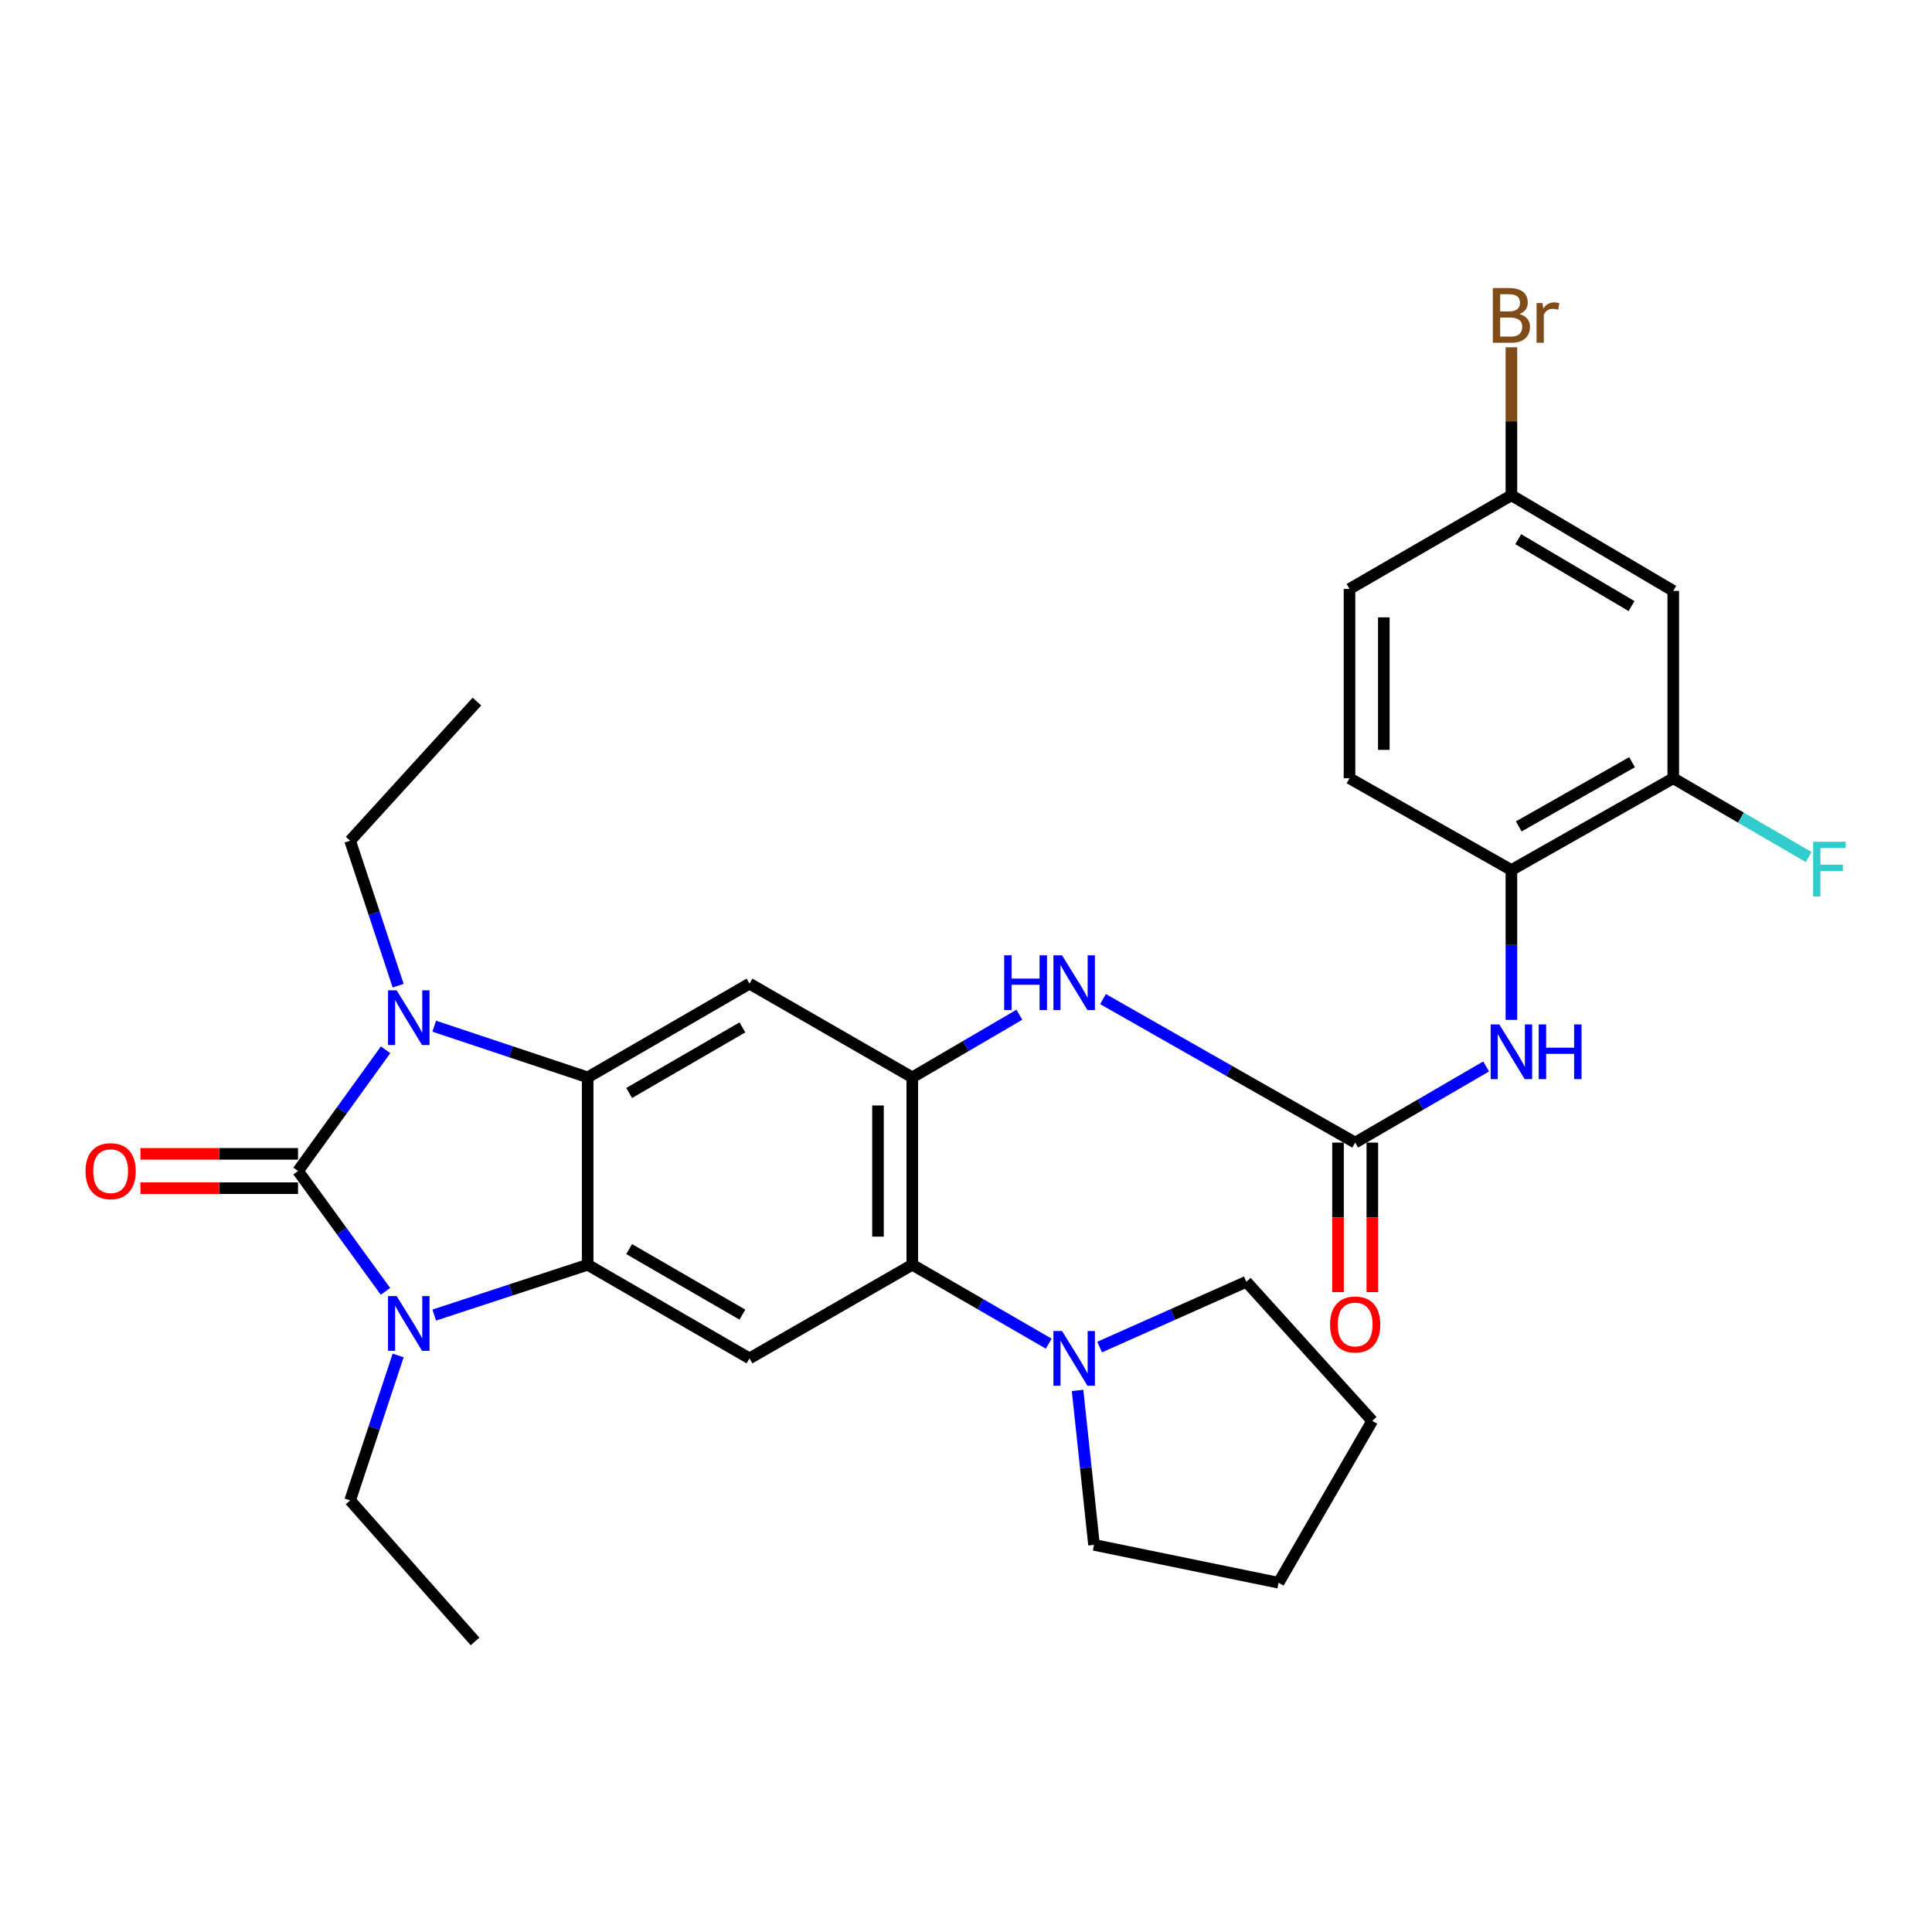 <?xml version='1.0' encoding='iso-8859-1'?>
<svg version='1.1' baseProfile='full'
              xmlns='http://www.w3.org/2000/svg'
                      xmlns:rdkit='http://www.rdkit.org/xml'
                      xmlns:xlink='http://www.w3.org/1999/xlink'
                  xml:space='preserve'
width='1000px' height='1000px' viewBox='0 0 1000 1000'>
<!-- END OF HEADER -->
<rect style='opacity:1.0;fill:#FFFFFF;stroke:none' width='1000' height='1000' x='0' y='0'> </rect>
<path class='bond-0' d='M 154.256,606.115 L 176.92,574.741' style='fill:none;fill-rule:evenodd;stroke:#000000;stroke-width:6px;stroke-linecap:butt;stroke-linejoin:miter;stroke-opacity:1' />
<path class='bond-0' d='M 176.92,574.741 L 199.584,543.366' style='fill:none;fill-rule:evenodd;stroke:#0000FF;stroke-width:6px;stroke-linecap:butt;stroke-linejoin:miter;stroke-opacity:1' />
<path class='bond-1' d='M 154.256,606.115 L 176.888,637.263' style='fill:none;fill-rule:evenodd;stroke:#000000;stroke-width:6px;stroke-linecap:butt;stroke-linejoin:miter;stroke-opacity:1' />
<path class='bond-1' d='M 176.888,637.263 L 199.52,668.41' style='fill:none;fill-rule:evenodd;stroke:#0000FF;stroke-width:6px;stroke-linecap:butt;stroke-linejoin:miter;stroke-opacity:1' />
<path class='bond-14' d='M 154.256,597.235 L 113.474,597.235' style='fill:none;fill-rule:evenodd;stroke:#000000;stroke-width:6px;stroke-linecap:butt;stroke-linejoin:miter;stroke-opacity:1' />
<path class='bond-14' d='M 113.474,597.235 L 72.692,597.235' style='fill:none;fill-rule:evenodd;stroke:#FF0000;stroke-width:6px;stroke-linecap:butt;stroke-linejoin:miter;stroke-opacity:1' />
<path class='bond-14' d='M 154.256,614.995 L 113.474,614.995' style='fill:none;fill-rule:evenodd;stroke:#000000;stroke-width:6px;stroke-linecap:butt;stroke-linejoin:miter;stroke-opacity:1' />
<path class='bond-14' d='M 113.474,614.995 L 72.692,614.995' style='fill:none;fill-rule:evenodd;stroke:#FF0000;stroke-width:6px;stroke-linecap:butt;stroke-linejoin:miter;stroke-opacity:1' />
<path class='bond-2' d='M 224.76,531.154 L 264.469,544.398' style='fill:none;fill-rule:evenodd;stroke:#0000FF;stroke-width:6px;stroke-linecap:butt;stroke-linejoin:miter;stroke-opacity:1' />
<path class='bond-2' d='M 264.469,544.398 L 304.178,557.641' style='fill:none;fill-rule:evenodd;stroke:#000000;stroke-width:6px;stroke-linecap:butt;stroke-linejoin:miter;stroke-opacity:1' />
<path class='bond-19' d='M 206.087,510.186 L 193.654,472.677' style='fill:none;fill-rule:evenodd;stroke:#0000FF;stroke-width:6px;stroke-linecap:butt;stroke-linejoin:miter;stroke-opacity:1' />
<path class='bond-19' d='M 193.654,472.677 L 181.221,435.167' style='fill:none;fill-rule:evenodd;stroke:#000000;stroke-width:6px;stroke-linecap:butt;stroke-linejoin:miter;stroke-opacity:1' />
<path class='bond-3' d='M 224.757,680.685 L 264.467,667.657' style='fill:none;fill-rule:evenodd;stroke:#0000FF;stroke-width:6px;stroke-linecap:butt;stroke-linejoin:miter;stroke-opacity:1' />
<path class='bond-3' d='M 264.467,667.657 L 304.178,654.629' style='fill:none;fill-rule:evenodd;stroke:#000000;stroke-width:6px;stroke-linecap:butt;stroke-linejoin:miter;stroke-opacity:1' />
<path class='bond-20' d='M 206.087,701.58 L 193.654,739.09' style='fill:none;fill-rule:evenodd;stroke:#0000FF;stroke-width:6px;stroke-linecap:butt;stroke-linejoin:miter;stroke-opacity:1' />
<path class='bond-20' d='M 193.654,739.09 L 181.221,776.599' style='fill:none;fill-rule:evenodd;stroke:#000000;stroke-width:6px;stroke-linecap:butt;stroke-linejoin:miter;stroke-opacity:1' />
<path class='bond-5' d='M 304.178,557.641 L 387.935,509.127' style='fill:none;fill-rule:evenodd;stroke:#000000;stroke-width:6px;stroke-linecap:butt;stroke-linejoin:miter;stroke-opacity:1' />
<path class='bond-5' d='M 325.643,565.732 L 384.273,531.772' style='fill:none;fill-rule:evenodd;stroke:#000000;stroke-width:6px;stroke-linecap:butt;stroke-linejoin:miter;stroke-opacity:1' />
<path class='bond-30' d='M 304.178,557.641 L 304.178,654.629' style='fill:none;fill-rule:evenodd;stroke:#000000;stroke-width:6px;stroke-linecap:butt;stroke-linejoin:miter;stroke-opacity:1' />
<path class='bond-6' d='M 304.178,654.629 L 387.935,703.093' style='fill:none;fill-rule:evenodd;stroke:#000000;stroke-width:6px;stroke-linecap:butt;stroke-linejoin:miter;stroke-opacity:1' />
<path class='bond-6' d='M 325.636,646.527 L 384.266,680.452' style='fill:none;fill-rule:evenodd;stroke:#000000;stroke-width:6px;stroke-linecap:butt;stroke-linejoin:miter;stroke-opacity:1' />
<path class='bond-4' d='M 472.205,557.641 L 387.935,509.127' style='fill:none;fill-rule:evenodd;stroke:#000000;stroke-width:6px;stroke-linecap:butt;stroke-linejoin:miter;stroke-opacity:1' />
<path class='bond-9' d='M 472.205,557.641 L 499.916,541.431' style='fill:none;fill-rule:evenodd;stroke:#000000;stroke-width:6px;stroke-linecap:butt;stroke-linejoin:miter;stroke-opacity:1' />
<path class='bond-9' d='M 499.916,541.431 L 527.628,525.22' style='fill:none;fill-rule:evenodd;stroke:#0000FF;stroke-width:6px;stroke-linecap:butt;stroke-linejoin:miter;stroke-opacity:1' />
<path class='bond-31' d='M 472.205,557.641 L 472.205,654.629' style='fill:none;fill-rule:evenodd;stroke:#000000;stroke-width:6px;stroke-linecap:butt;stroke-linejoin:miter;stroke-opacity:1' />
<path class='bond-31' d='M 454.445,572.189 L 454.445,640.081' style='fill:none;fill-rule:evenodd;stroke:#000000;stroke-width:6px;stroke-linecap:butt;stroke-linejoin:miter;stroke-opacity:1' />
<path class='bond-7' d='M 387.935,703.093 L 472.205,654.629' style='fill:none;fill-rule:evenodd;stroke:#000000;stroke-width:6px;stroke-linecap:butt;stroke-linejoin:miter;stroke-opacity:1' />
<path class='bond-10' d='M 472.205,654.629 L 507.514,675.055' style='fill:none;fill-rule:evenodd;stroke:#000000;stroke-width:6px;stroke-linecap:butt;stroke-linejoin:miter;stroke-opacity:1' />
<path class='bond-10' d='M 507.514,675.055 L 542.822,695.481' style='fill:none;fill-rule:evenodd;stroke:#0000FF;stroke-width:6px;stroke-linecap:butt;stroke-linejoin:miter;stroke-opacity:1' />
<path class='bond-8' d='M 701.434,591.404 L 636.17,554.265' style='fill:none;fill-rule:evenodd;stroke:#000000;stroke-width:6px;stroke-linecap:butt;stroke-linejoin:miter;stroke-opacity:1' />
<path class='bond-8' d='M 636.17,554.265 L 570.906,517.126' style='fill:none;fill-rule:evenodd;stroke:#0000FF;stroke-width:6px;stroke-linecap:butt;stroke-linejoin:miter;stroke-opacity:1' />
<path class='bond-11' d='M 701.434,591.404 L 735.328,571.703' style='fill:none;fill-rule:evenodd;stroke:#000000;stroke-width:6px;stroke-linecap:butt;stroke-linejoin:miter;stroke-opacity:1' />
<path class='bond-11' d='M 735.328,571.703 L 769.222,552.002' style='fill:none;fill-rule:evenodd;stroke:#0000FF;stroke-width:6px;stroke-linecap:butt;stroke-linejoin:miter;stroke-opacity:1' />
<path class='bond-16' d='M 692.555,591.404 L 692.555,630.102' style='fill:none;fill-rule:evenodd;stroke:#000000;stroke-width:6px;stroke-linecap:butt;stroke-linejoin:miter;stroke-opacity:1' />
<path class='bond-16' d='M 692.555,630.102 L 692.555,668.8' style='fill:none;fill-rule:evenodd;stroke:#FF0000;stroke-width:6px;stroke-linecap:butt;stroke-linejoin:miter;stroke-opacity:1' />
<path class='bond-16' d='M 710.314,591.404 L 710.314,630.102' style='fill:none;fill-rule:evenodd;stroke:#000000;stroke-width:6px;stroke-linecap:butt;stroke-linejoin:miter;stroke-opacity:1' />
<path class='bond-16' d='M 710.314,630.102 L 710.314,668.8' style='fill:none;fill-rule:evenodd;stroke:#FF0000;stroke-width:6px;stroke-linecap:butt;stroke-linejoin:miter;stroke-opacity:1' />
<path class='bond-24' d='M 569.161,697.23 L 607.138,680.335' style='fill:none;fill-rule:evenodd;stroke:#0000FF;stroke-width:6px;stroke-linecap:butt;stroke-linejoin:miter;stroke-opacity:1' />
<path class='bond-24' d='M 607.138,680.335 L 645.116,663.44' style='fill:none;fill-rule:evenodd;stroke:#000000;stroke-width:6px;stroke-linecap:butt;stroke-linejoin:miter;stroke-opacity:1' />
<path class='bond-25' d='M 557.748,719.68 L 562.006,759.649' style='fill:none;fill-rule:evenodd;stroke:#0000FF;stroke-width:6px;stroke-linecap:butt;stroke-linejoin:miter;stroke-opacity:1' />
<path class='bond-25' d='M 562.006,759.649 L 566.263,799.618' style='fill:none;fill-rule:evenodd;stroke:#000000;stroke-width:6px;stroke-linecap:butt;stroke-linejoin:miter;stroke-opacity:1' />
<path class='bond-12' d='M 782.301,527.888 L 782.301,489.11' style='fill:none;fill-rule:evenodd;stroke:#0000FF;stroke-width:6px;stroke-linecap:butt;stroke-linejoin:miter;stroke-opacity:1' />
<path class='bond-12' d='M 782.301,489.11 L 782.301,450.332' style='fill:none;fill-rule:evenodd;stroke:#000000;stroke-width:6px;stroke-linecap:butt;stroke-linejoin:miter;stroke-opacity:1' />
<path class='bond-13' d='M 782.301,450.332 L 866.077,402.825' style='fill:none;fill-rule:evenodd;stroke:#000000;stroke-width:6px;stroke-linecap:butt;stroke-linejoin:miter;stroke-opacity:1' />
<path class='bond-13' d='M 786.107,427.757 L 844.75,394.502' style='fill:none;fill-rule:evenodd;stroke:#000000;stroke-width:6px;stroke-linecap:butt;stroke-linejoin:miter;stroke-opacity:1' />
<path class='bond-17' d='M 782.301,450.332 L 698.504,402.825' style='fill:none;fill-rule:evenodd;stroke:#000000;stroke-width:6px;stroke-linecap:butt;stroke-linejoin:miter;stroke-opacity:1' />
<path class='bond-15' d='M 866.077,402.825 L 866.077,305.837' style='fill:none;fill-rule:evenodd;stroke:#000000;stroke-width:6px;stroke-linecap:butt;stroke-linejoin:miter;stroke-opacity:1' />
<path class='bond-21' d='M 866.077,402.825 L 901.107,423.207' style='fill:none;fill-rule:evenodd;stroke:#000000;stroke-width:6px;stroke-linecap:butt;stroke-linejoin:miter;stroke-opacity:1' />
<path class='bond-21' d='M 901.107,423.207 L 936.137,443.589' style='fill:none;fill-rule:evenodd;stroke:#33CCCC;stroke-width:6px;stroke-linecap:butt;stroke-linejoin:miter;stroke-opacity:1' />
<path class='bond-33' d='M 866.077,305.837 L 782.301,256.366' style='fill:none;fill-rule:evenodd;stroke:#000000;stroke-width:6px;stroke-linecap:butt;stroke-linejoin:miter;stroke-opacity:1' />
<path class='bond-33' d='M 844.481,313.709 L 785.837,279.079' style='fill:none;fill-rule:evenodd;stroke:#000000;stroke-width:6px;stroke-linecap:butt;stroke-linejoin:miter;stroke-opacity:1' />
<path class='bond-22' d='M 698.504,402.825 L 698.504,304.84' style='fill:none;fill-rule:evenodd;stroke:#000000;stroke-width:6px;stroke-linecap:butt;stroke-linejoin:miter;stroke-opacity:1' />
<path class='bond-22' d='M 716.264,388.127 L 716.264,319.538' style='fill:none;fill-rule:evenodd;stroke:#000000;stroke-width:6px;stroke-linecap:butt;stroke-linejoin:miter;stroke-opacity:1' />
<path class='bond-18' d='M 782.301,256.366 L 698.504,304.84' style='fill:none;fill-rule:evenodd;stroke:#000000;stroke-width:6px;stroke-linecap:butt;stroke-linejoin:miter;stroke-opacity:1' />
<path class='bond-23' d='M 782.301,256.366 L 782.301,218.059' style='fill:none;fill-rule:evenodd;stroke:#000000;stroke-width:6px;stroke-linecap:butt;stroke-linejoin:miter;stroke-opacity:1' />
<path class='bond-23' d='M 782.301,218.059 L 782.301,179.753' style='fill:none;fill-rule:evenodd;stroke:#7F4C19;stroke-width:6px;stroke-linecap:butt;stroke-linejoin:miter;stroke-opacity:1' />
<path class='bond-27' d='M 181.221,435.167 L 246.853,363.132' style='fill:none;fill-rule:evenodd;stroke:#000000;stroke-width:6px;stroke-linecap:butt;stroke-linejoin:miter;stroke-opacity:1' />
<path class='bond-26' d='M 181.221,776.599 L 245.886,849.602' style='fill:none;fill-rule:evenodd;stroke:#000000;stroke-width:6px;stroke-linecap:butt;stroke-linejoin:miter;stroke-opacity:1' />
<path class='bond-29' d='M 645.116,663.44 L 710.265,735.446' style='fill:none;fill-rule:evenodd;stroke:#000000;stroke-width:6px;stroke-linecap:butt;stroke-linejoin:miter;stroke-opacity:1' />
<path class='bond-28' d='M 566.263,799.618 L 661.791,819.223' style='fill:none;fill-rule:evenodd;stroke:#000000;stroke-width:6px;stroke-linecap:butt;stroke-linejoin:miter;stroke-opacity:1' />
<path class='bond-32' d='M 661.791,819.223 L 710.265,735.446' style='fill:none;fill-rule:evenodd;stroke:#000000;stroke-width:6px;stroke-linecap:butt;stroke-linejoin:miter;stroke-opacity:1' />
<path  class='atom-1' d='M 205.32 512.599
L 214.6 527.599
Q 215.52 529.079, 217 531.759
Q 218.48 534.439, 218.56 534.599
L 218.56 512.599
L 222.32 512.599
L 222.32 540.919
L 218.44 540.919
L 208.48 524.519
Q 207.32 522.599, 206.08 520.399
Q 204.88 518.199, 204.52 517.519
L 204.52 540.919
L 200.84 540.919
L 200.84 512.599
L 205.32 512.599
' fill='#0000FF'/>
<path  class='atom-2' d='M 205.32 670.848
L 214.6 685.848
Q 215.52 687.328, 217 690.008
Q 218.48 692.688, 218.56 692.848
L 218.56 670.848
L 222.32 670.848
L 222.32 699.168
L 218.44 699.168
L 208.48 682.768
Q 207.32 680.848, 206.08 678.648
Q 204.88 676.448, 204.52 675.768
L 204.52 699.168
L 200.84 699.168
L 200.84 670.848
L 205.32 670.848
' fill='#0000FF'/>
<path  class='atom-10' d='M 519.762 494.474
L 523.602 494.474
L 523.602 506.514
L 538.082 506.514
L 538.082 494.474
L 541.922 494.474
L 541.922 522.794
L 538.082 522.794
L 538.082 509.714
L 523.602 509.714
L 523.602 522.794
L 519.762 522.794
L 519.762 494.474
' fill='#0000FF'/>
<path  class='atom-10' d='M 549.722 494.474
L 559.002 509.474
Q 559.922 510.954, 561.402 513.634
Q 562.882 516.314, 562.962 516.474
L 562.962 494.474
L 566.722 494.474
L 566.722 522.794
L 562.842 522.794
L 552.882 506.394
Q 551.722 504.474, 550.482 502.274
Q 549.282 500.074, 548.922 499.394
L 548.922 522.794
L 545.242 522.794
L 545.242 494.474
L 549.722 494.474
' fill='#0000FF'/>
<path  class='atom-11' d='M 549.722 688.933
L 559.002 703.933
Q 559.922 705.413, 561.402 708.093
Q 562.882 710.773, 562.962 710.933
L 562.962 688.933
L 566.722 688.933
L 566.722 717.253
L 562.842 717.253
L 552.882 700.853
Q 551.722 698.933, 550.482 696.733
Q 549.282 694.533, 548.922 693.853
L 548.922 717.253
L 545.242 717.253
L 545.242 688.933
L 549.722 688.933
' fill='#0000FF'/>
<path  class='atom-12' d='M 776.041 530.24
L 785.321 545.24
Q 786.241 546.72, 787.721 549.4
Q 789.201 552.08, 789.281 552.24
L 789.281 530.24
L 793.041 530.24
L 793.041 558.56
L 789.161 558.56
L 779.201 542.16
Q 778.041 540.24, 776.801 538.04
Q 775.601 535.84, 775.241 535.16
L 775.241 558.56
L 771.561 558.56
L 771.561 530.24
L 776.041 530.24
' fill='#0000FF'/>
<path  class='atom-12' d='M 796.441 530.24
L 800.281 530.24
L 800.281 542.28
L 814.761 542.28
L 814.761 530.24
L 818.601 530.24
L 818.601 558.56
L 814.761 558.56
L 814.761 545.48
L 800.281 545.48
L 800.281 558.56
L 796.441 558.56
L 796.441 530.24
' fill='#0000FF'/>
<path  class='atom-15' d='M 44.267 606.195
Q 44.267 599.395, 47.627 595.595
Q 50.987 591.795, 57.267 591.795
Q 63.547 591.795, 66.907 595.595
Q 70.267 599.395, 70.267 606.195
Q 70.267 613.075, 66.867 616.995
Q 63.467 620.875, 57.267 620.875
Q 51.027 620.875, 47.627 616.995
Q 44.267 613.115, 44.267 606.195
M 57.267 617.675
Q 61.587 617.675, 63.907 614.795
Q 66.267 611.875, 66.267 606.195
Q 66.267 600.635, 63.907 597.835
Q 61.587 594.995, 57.267 594.995
Q 52.947 594.995, 50.587 597.795
Q 48.267 600.595, 48.267 606.195
Q 48.267 611.915, 50.587 614.795
Q 52.947 617.675, 57.267 617.675
' fill='#FF0000'/>
<path  class='atom-17' d='M 688.434 685.552
Q 688.434 678.752, 691.794 674.952
Q 695.154 671.152, 701.434 671.152
Q 707.714 671.152, 711.074 674.952
Q 714.434 678.752, 714.434 685.552
Q 714.434 692.432, 711.034 696.352
Q 707.634 700.232, 701.434 700.232
Q 695.194 700.232, 691.794 696.352
Q 688.434 692.472, 688.434 685.552
M 701.434 697.032
Q 705.754 697.032, 708.074 694.152
Q 710.434 691.232, 710.434 685.552
Q 710.434 679.992, 708.074 677.192
Q 705.754 674.352, 701.434 674.352
Q 697.114 674.352, 694.754 677.152
Q 692.434 679.952, 692.434 685.552
Q 692.434 691.272, 694.754 694.152
Q 697.114 697.032, 701.434 697.032
' fill='#FF0000'/>
<path  class='atom-22' d='M 938.474 435.689
L 955.314 435.689
L 955.314 438.929
L 942.274 438.929
L 942.274 447.529
L 953.874 447.529
L 953.874 450.809
L 942.274 450.809
L 942.274 464.009
L 938.474 464.009
L 938.474 435.689
' fill='#33CCCC'/>
<path  class='atom-24' d='M 786.441 162.545
Q 789.161 163.305, 790.521 164.985
Q 791.921 166.625, 791.921 169.065
Q 791.921 172.985, 789.401 175.225
Q 786.921 177.425, 782.201 177.425
L 772.681 177.425
L 772.681 149.105
L 781.041 149.105
Q 785.881 149.105, 788.321 151.065
Q 790.761 153.025, 790.761 156.625
Q 790.761 160.905, 786.441 162.545
M 776.481 152.305
L 776.481 161.185
L 781.041 161.185
Q 783.841 161.185, 785.281 160.065
Q 786.761 158.905, 786.761 156.625
Q 786.761 152.305, 781.041 152.305
L 776.481 152.305
M 782.201 174.225
Q 784.961 174.225, 786.441 172.905
Q 787.921 171.585, 787.921 169.065
Q 787.921 166.745, 786.281 165.585
Q 784.681 164.385, 781.601 164.385
L 776.481 164.385
L 776.481 174.225
L 782.201 174.225
' fill='#7F4C19'/>
<path  class='atom-24' d='M 798.361 156.865
L 798.801 159.705
Q 800.961 156.505, 804.481 156.505
Q 805.601 156.505, 807.121 156.905
L 806.521 160.265
Q 804.801 159.865, 803.841 159.865
Q 802.161 159.865, 801.041 160.545
Q 799.961 161.185, 799.081 162.745
L 799.081 177.425
L 795.321 177.425
L 795.321 156.865
L 798.361 156.865
' fill='#7F4C19'/>
</svg>
